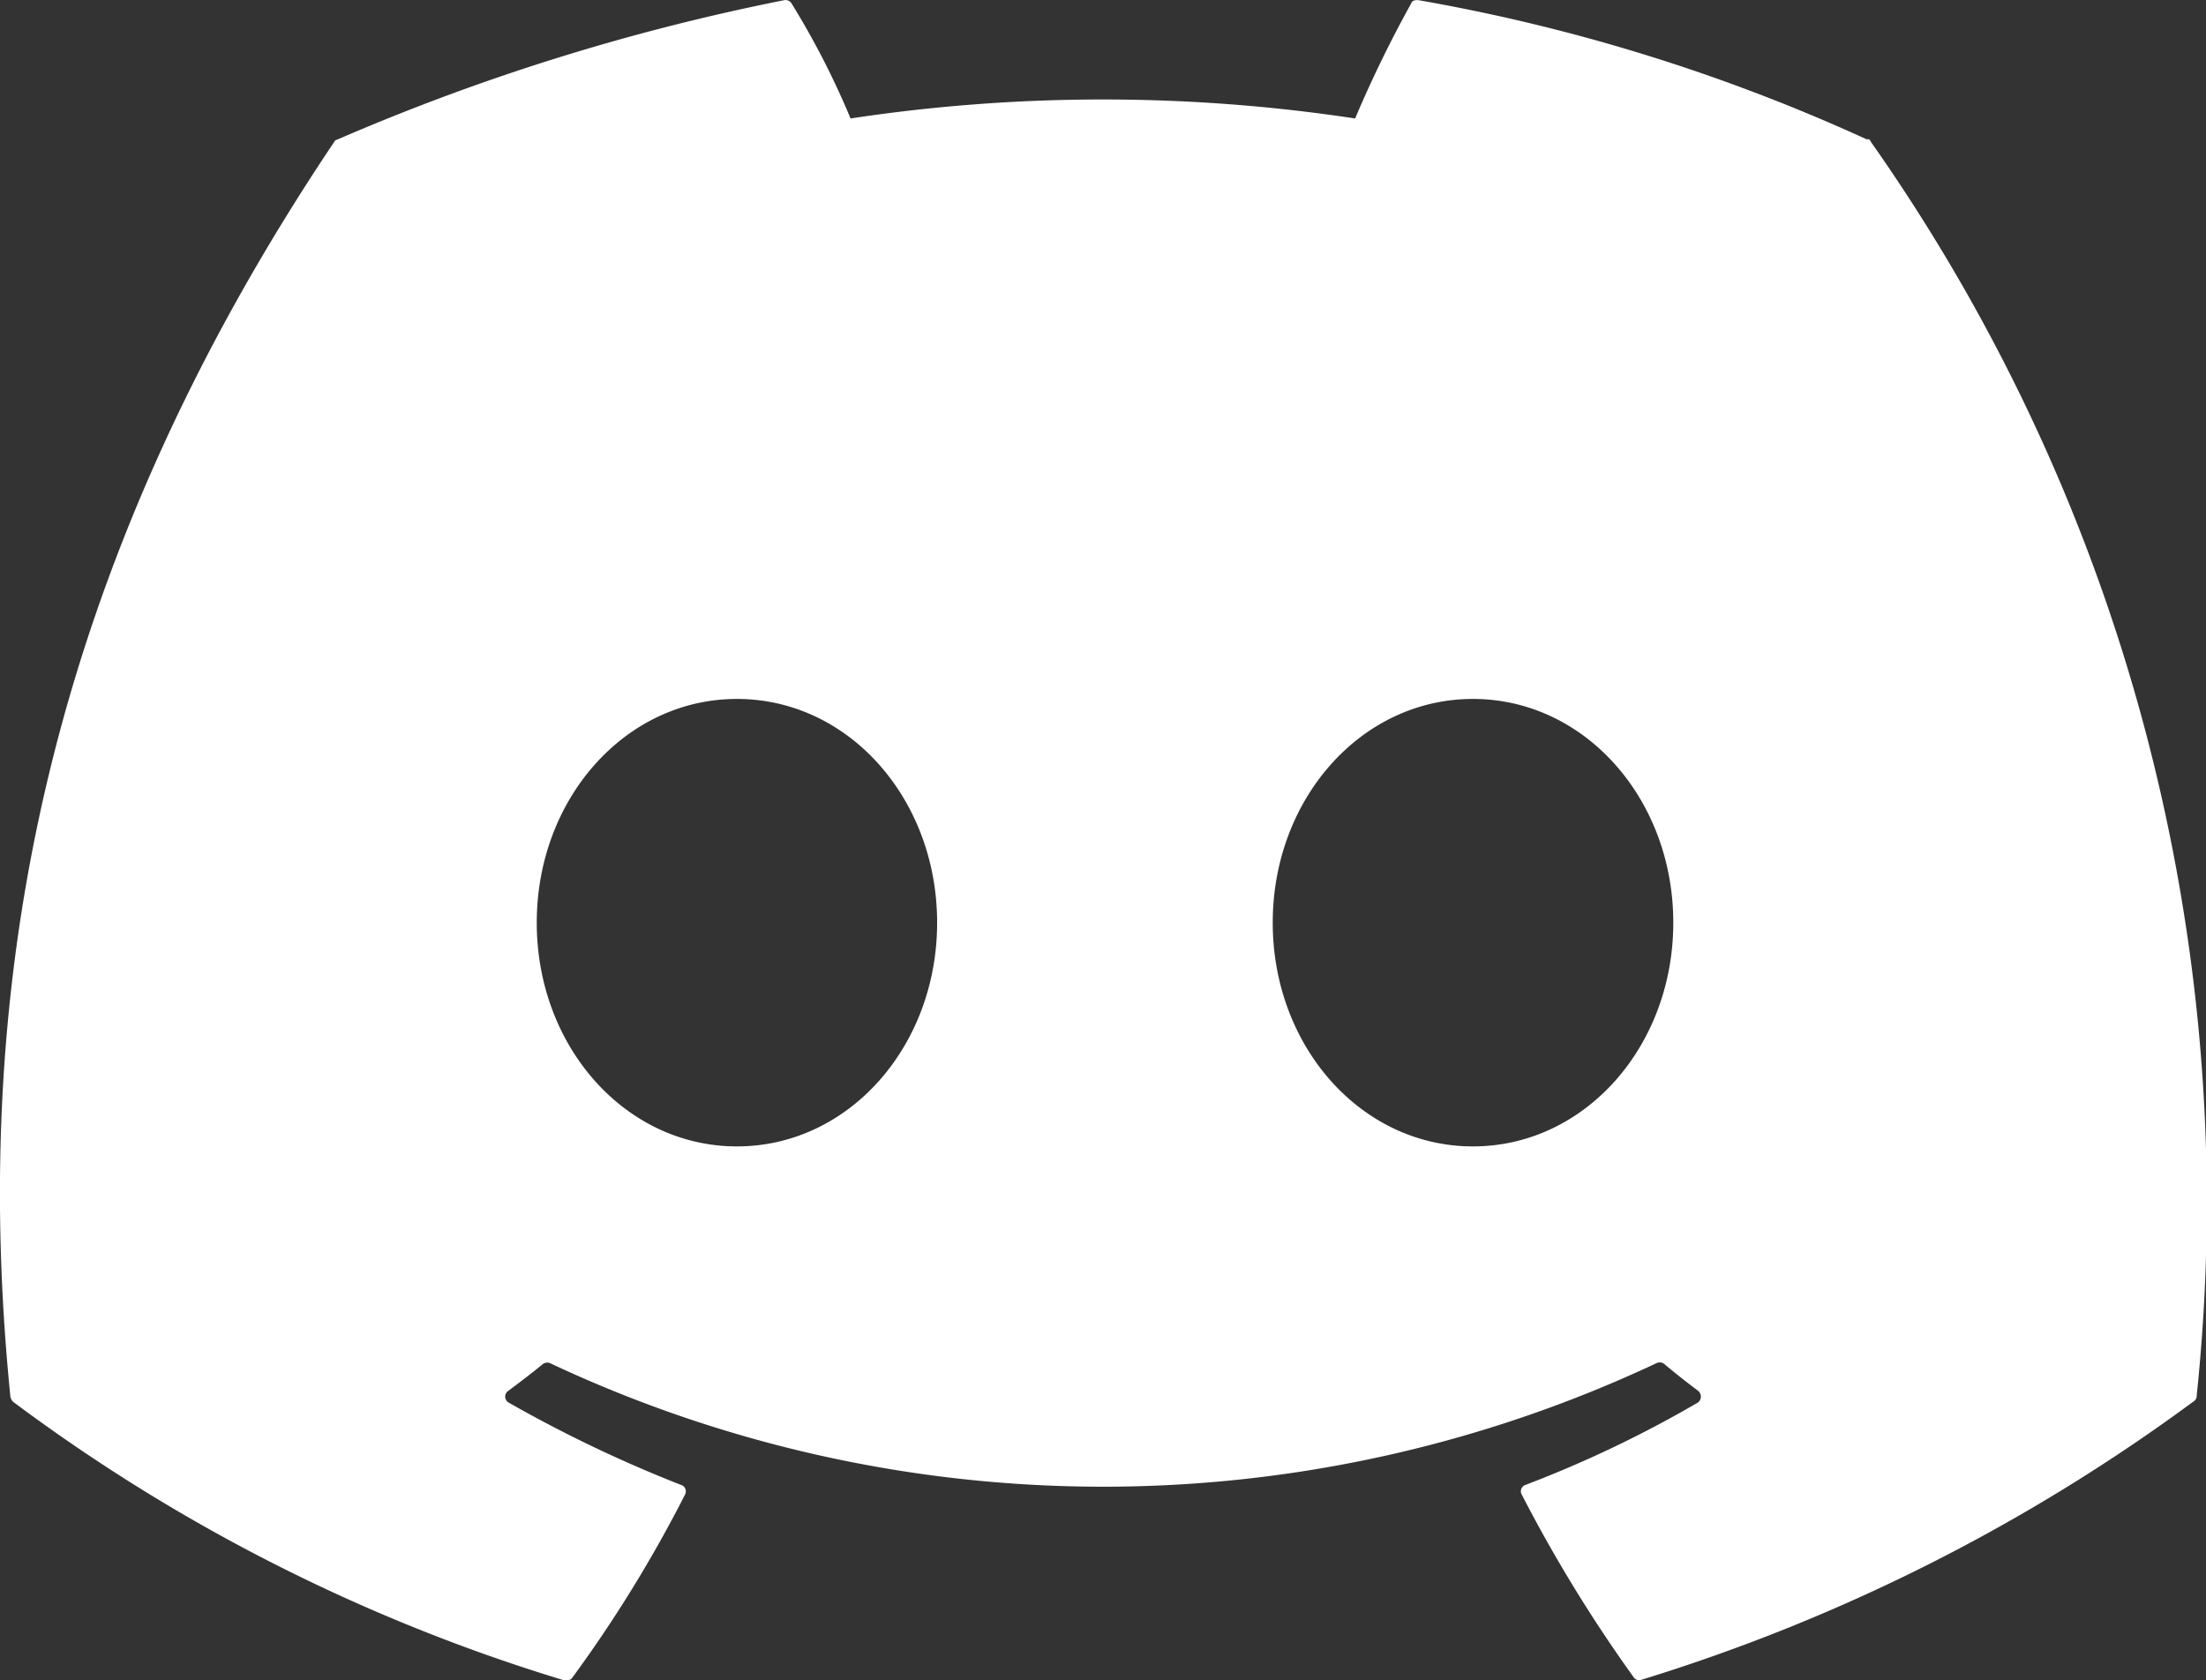 <svg xmlns="http://www.w3.org/2000/svg" width="62.174" height="47.364" viewBox="0 0 62.174 47.364">
  <rect x="0" y="0" width="62.174" height="47.364" fill="#333333" stroke="none"/>
  <path id="discord" d="M121.471,117.217a51.78,51.78,0,0,0-12.662-3.933c-.083,0-.166,0-.2.1a34.132,34.132,0,0,0-1.576,3.236,47.505,47.505,0,0,0-14.221,0,22.912,22.912,0,0,0-1.659-3.236.2.2,0,0,0-.2-.1,62.249,62.249,0,0,0-12.612,3.933.11.11,0,0,0-.083.066c-8.131,12.114-10.289,23.73-9.127,35.346a.264.264,0,0,0,.083.166,50.375,50.375,0,0,0,15.532,7.849c.083,0,.166,0,.216-.066A37.335,37.335,0,0,0,88.15,155.4a.19.19,0,0,0-.116-.266,37.322,37.322,0,0,1-4.862-2.323.194.194,0,0,1,0-.332c.332-.249.664-.5.962-.747a.212.212,0,0,1,.2-.033,36.653,36.653,0,0,0,31.2,0,.209.209,0,0,1,.2.017c.315.266.631.514.962.763a.211.211,0,0,1,0,.332,32.741,32.741,0,0,1-4.862,2.323.19.19,0,0,0-.1.282,40.958,40.958,0,0,0,3.153,5.144.182.182,0,0,0,.216.066,51.838,51.838,0,0,0,15.566-7.849.183.183,0,0,0,.083-.166,51.961,51.961,0,0,0-9.193-35.346c0-.033-.05-.066-.083-.066ZM89.61,145.593c-3.153,0-5.642-2.821-5.642-6.306s2.489-6.306,5.642-6.306,5.642,2.821,5.642,6.306S92.763,145.593,89.61,145.593Zm20.743,0c-3.153,0-5.642-2.821-5.642-6.306s2.489-6.306,5.642-6.306S116,135.8,116,139.287,113.506,145.593,110.353,145.593Z" transform="translate(-68.84 -113.281)" fill="#fff"/>
</svg>
